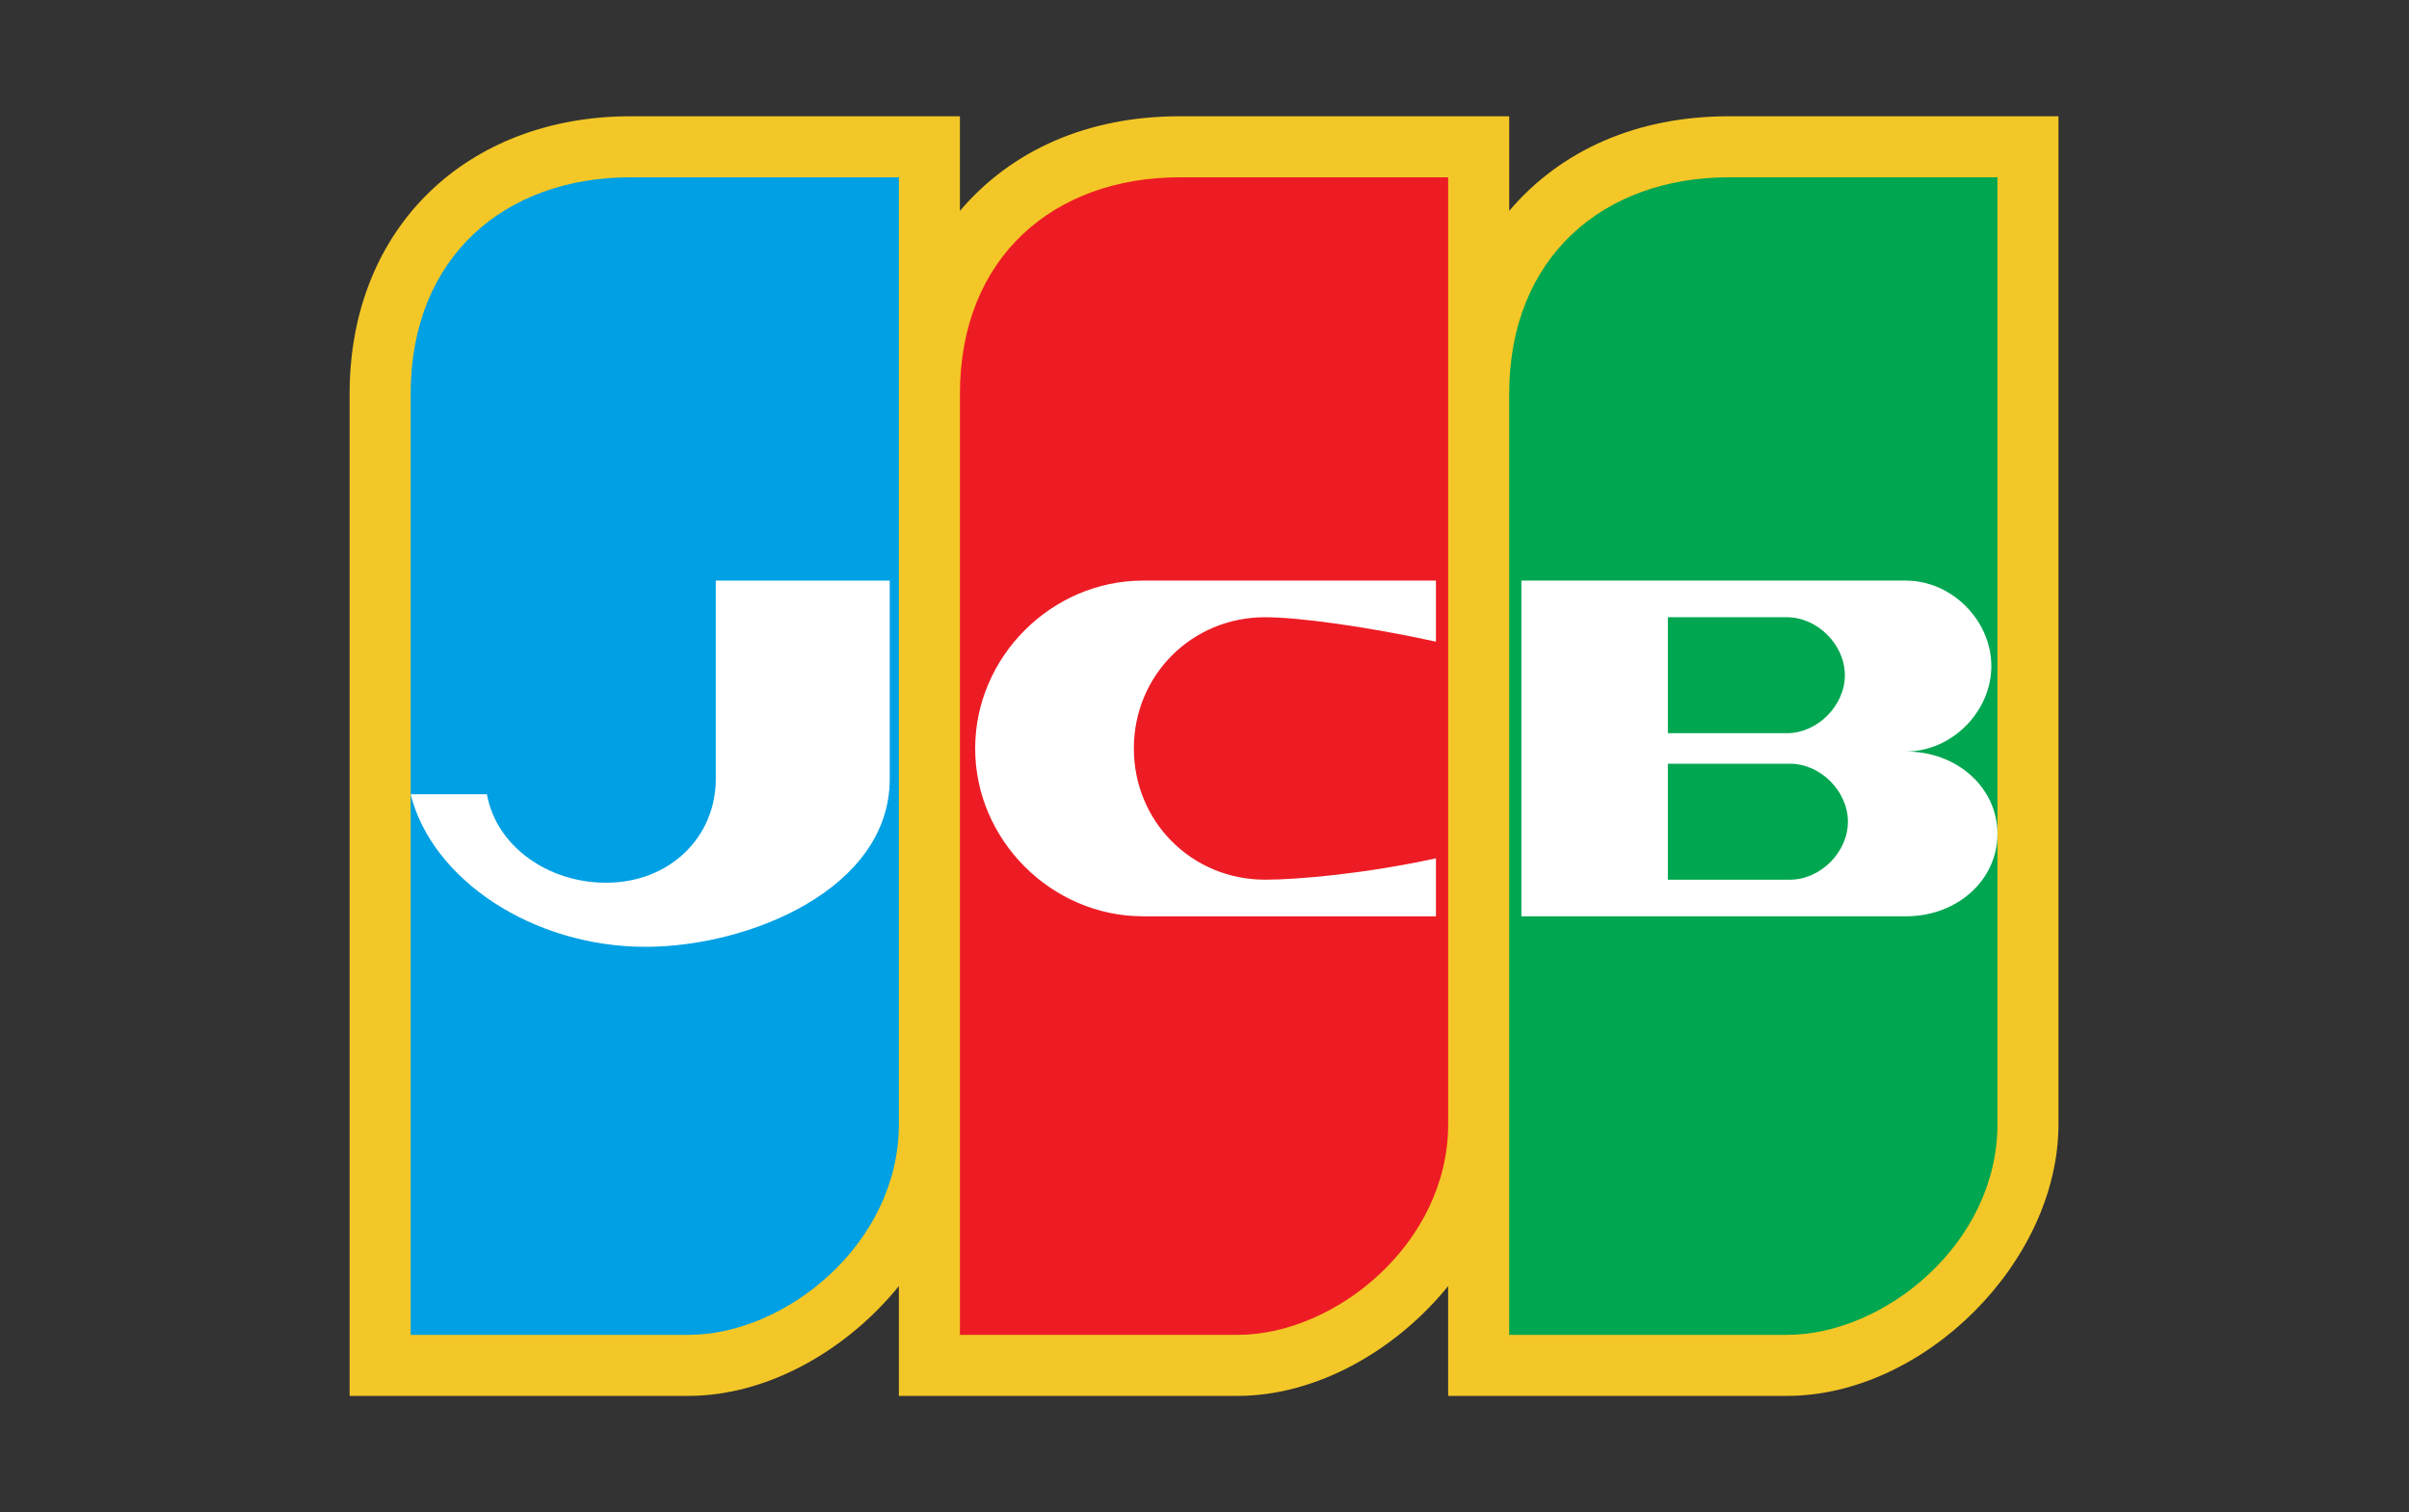 <?xml version="1.0" encoding="UTF-8" standalone="no"?>
<!DOCTYPE svg PUBLIC "-//W3C//DTD SVG 1.1//EN" "http://www.w3.org/Graphics/SVG/1.1/DTD/svg11.dtd">
<svg width="100%" height="100%" viewBox="0 0 1434 900" version="1.1" xmlns="http://www.w3.org/2000/svg" xmlns:xlink="http://www.w3.org/1999/xlink" xml:space="preserve" style="fill-rule:evenodd;clip-rule:evenodd;stroke-linejoin:round;stroke-miterlimit:1.414;">
    <rect x="0" y="0" width="1434" height="900" fill="#333333" stroke="none"/>
    <g id="Page-2" transform="matrix(4.167,0,0,4.167,0,0)">
        <path d="M215.592,30.121C223.003,21.403 233.9,16.608 246.979,16.608L294.058,16.608L294.058,160.596C294.058,180.212 274.878,199.393 255.261,199.393L206.874,199.393L206.874,183.7C199.463,192.854 188.129,199.393 176.795,199.393L128.408,199.393L128.408,183.7C120.998,192.854 109.664,199.393 98.33,199.393L49.942,199.393L49.942,56.276C49.942,32.301 66.944,16.608 90.047,16.608L137.127,16.608L137.127,30.121C144.537,21.403 155.435,16.608 168.513,16.608L215.592,16.608L215.592,30.121Z" style="fill:rgb(243,199,39);"/>
        <path d="M58.661,190.674L98.33,190.674C112.279,190.674 128.408,177.597 128.408,160.596L128.408,25.326L90.047,25.326C72.174,25.326 58.661,36.659 58.661,56.276L58.661,190.674Z" style="fill:rgb(0,160,228);"/>
        <path d="M137.127,190.674L176.796,190.674C190.745,190.674 206.874,177.597 206.874,160.596L206.874,25.326L168.514,25.326C150.64,25.326 137.127,36.659 137.127,56.276L137.127,190.674Z" style="fill:rgb(237,28,36);"/>
        <path d="M215.592,190.674L255.261,190.674C269.21,190.674 285.34,177.597 285.34,160.596L285.34,25.326L246.979,25.326C229.105,25.326 215.592,36.659 215.592,56.276L215.592,190.674Z" style="fill:rgb(0,166,80);"/>
        <path d="M69.559,113.45L58.661,113.45C61.712,125.656 76.098,135.246 92.227,135.246C107.048,135.246 127.1,126.963 127.1,111.27L127.1,82.935L102.253,82.935L102.253,111.27C102.253,119.553 95.714,126.09 86.559,126.09C78.277,126.09 70.867,120.861 69.559,113.45" style="fill:white;"/>
        <path d="M255.697,125.655C260.056,125.655 263.98,121.732 263.98,117.372C263.98,113.014 260.056,109.09 255.697,109.09L238.26,109.09L238.26,125.655L255.697,125.655ZM238.26,104.731L255.261,104.731C259.62,104.731 263.543,100.808 263.543,96.448C263.543,92.089 259.62,88.166 255.261,88.166L238.26,88.166L238.26,104.731ZM285.34,119.117C285.34,125.655 279.672,130.886 272.262,130.886L217.336,130.886L217.336,82.934L272.262,82.934C278.801,82.934 284.467,88.602 284.467,95.14C284.467,101.679 278.801,107.346 272.262,107.346C279.672,107.346 285.34,112.577 285.34,119.117" style="fill:white;"/>
        <path d="M205.13,122.604L205.13,130.886L163.282,130.886C150.204,130.886 139.306,119.988 139.306,106.911C139.306,93.833 150.204,82.935 163.282,82.935L205.13,82.935L205.13,91.653C195.104,89.474 185.514,88.166 180.718,88.166C170.257,88.166 161.975,96.449 161.975,106.911C161.975,117.373 170.257,125.655 180.718,125.655C185.514,125.655 195.104,124.783 205.13,122.604" style="fill:white;"/>
    </g>
</svg>
